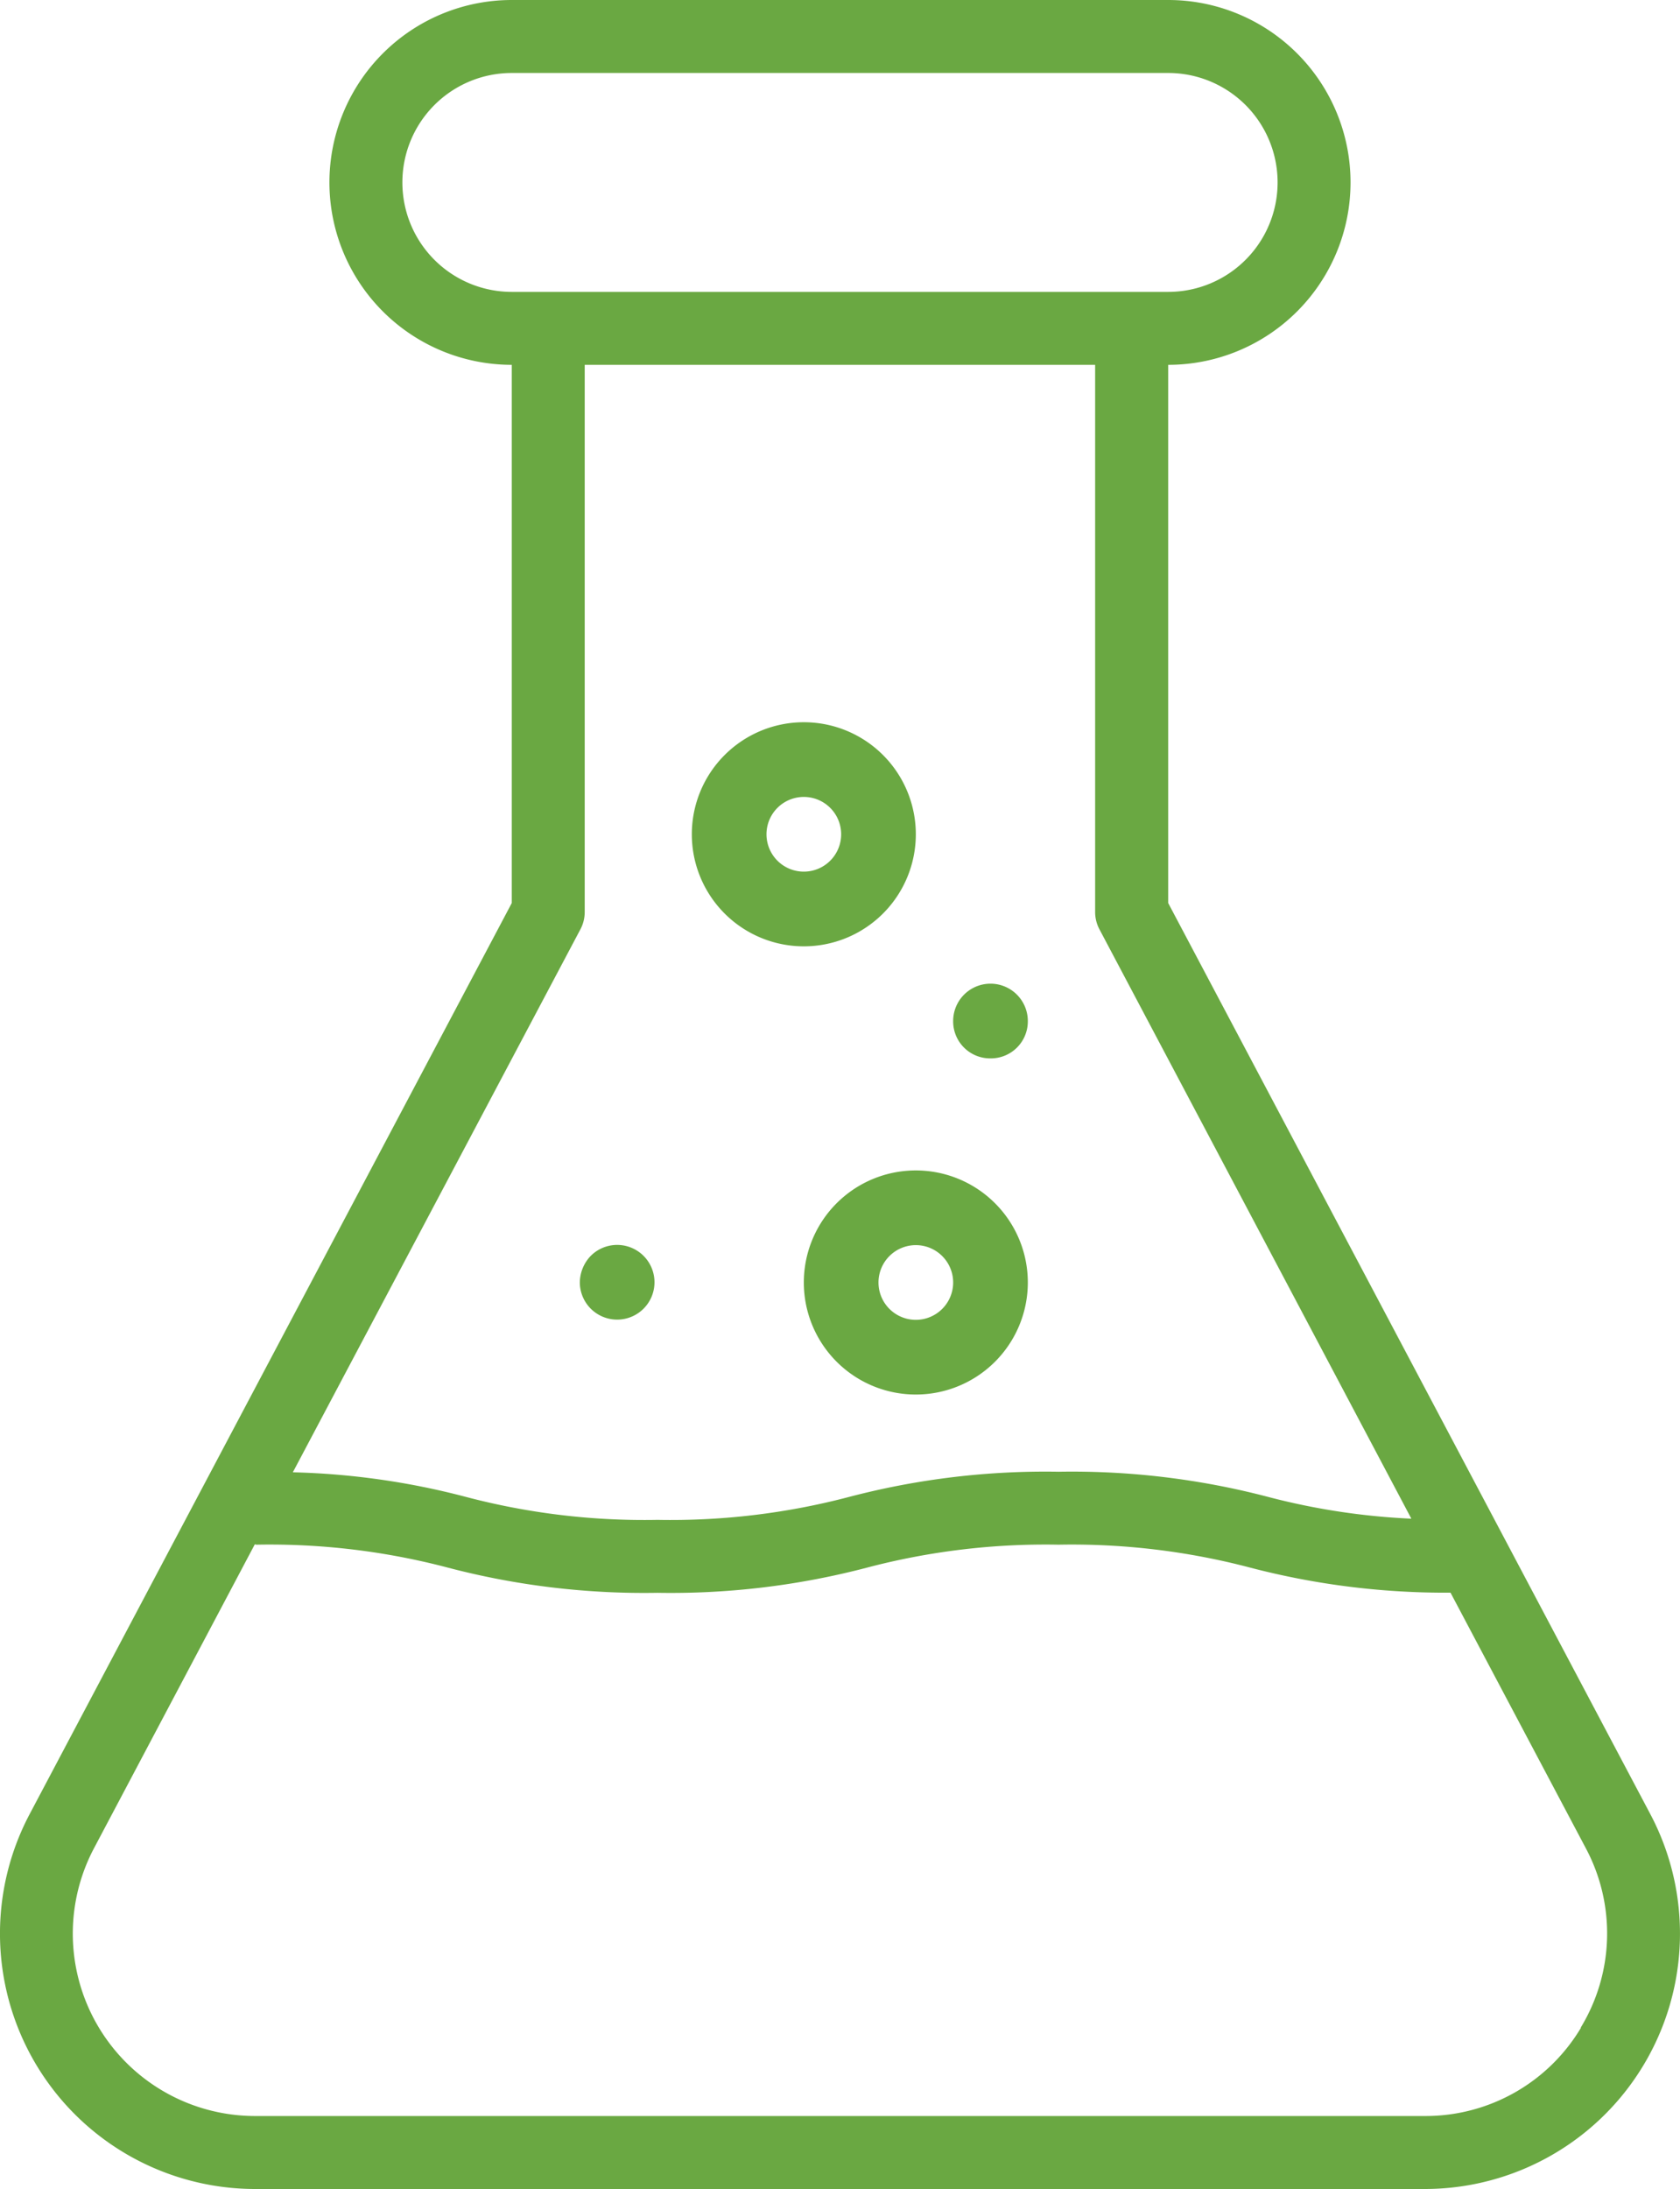 <svg xmlns="http://www.w3.org/2000/svg" width="45" height="58.608" viewBox="0 0 45 58.608">
    <path data-name="Path 4336" d="M53.171 50.571 40.257 26.178v-14.41a4.884 4.884 0 1 0 0-9.768H22.674a4.884 4.884 0 0 0 0 9.768v14.41L9.76 50.571a6.838 6.838 0 0 0 6.04 10.037h31.328a6.838 6.838 0 0 0 6.043-10.037zM19.744 6.884a2.93 2.93 0 0 1 2.93-2.93h17.583a2.93 2.93 0 0 1 0 5.861H22.674a2.93 2.93 0 0 1-2.93-2.93zm4.771 19.993a.984.984 0 0 0 .113-.457V11.768H38.3V26.42a.984.984 0 0 0 .113.457l8.357 15.784a18.347 18.347 0 0 1-3.848-.586 20.716 20.716 0 0 0-5.6-.671 20.708 20.708 0 0 0-5.6.671 18.773 18.773 0 0 1-5.144.618 18.749 18.749 0 0 1-5.143-.618 20.114 20.114 0 0 0-4.625-.656zm26.8 29.411a4.845 4.845 0 0 1-4.185 2.366H15.8a4.884 4.884 0 0 1-4.316-7.17l4.307-8.136c.016 0 .027.009.043.009a18.746 18.746 0 0 1 5.142.618 20.688 20.688 0 0 0 5.6.671 20.708 20.708 0 0 0 5.6-.671 18.773 18.773 0 0 1 5.144-.618 18.776 18.776 0 0 1 5.147.618 20.651 20.651 0 0 0 5.352.667l3.622 6.838a4.847 4.847 0 0 1-.135 4.808z" style="fill:#6aa842" transform="translate(-8.966 -2)"/>
    <path data-name="Path 4337" d="M31 37a3 3 0 1 0 3-3 3 3 0 0 0-3 3zm4 0a1 1 0 1 1-1-1 1 1 0 0 1 1 1zm-4-9a3 3 0 1 0-3-3 3 3 0 0 0 3 3zm0-4a1 1 0 1 1-1 1 1 1 0 0 1 1-1zm5 7a.99.99 0 0 0 1-1 1 1 0 0 0-2 0 .99.99 0 0 0 1 1zm-10.71 5.29A1.045 1.045 0 0 0 25 37a1 1 0 1 0 .29-.71z" transform="translate(-9.469 -2.663)" style="fill:#6aa842"/>
</svg>
